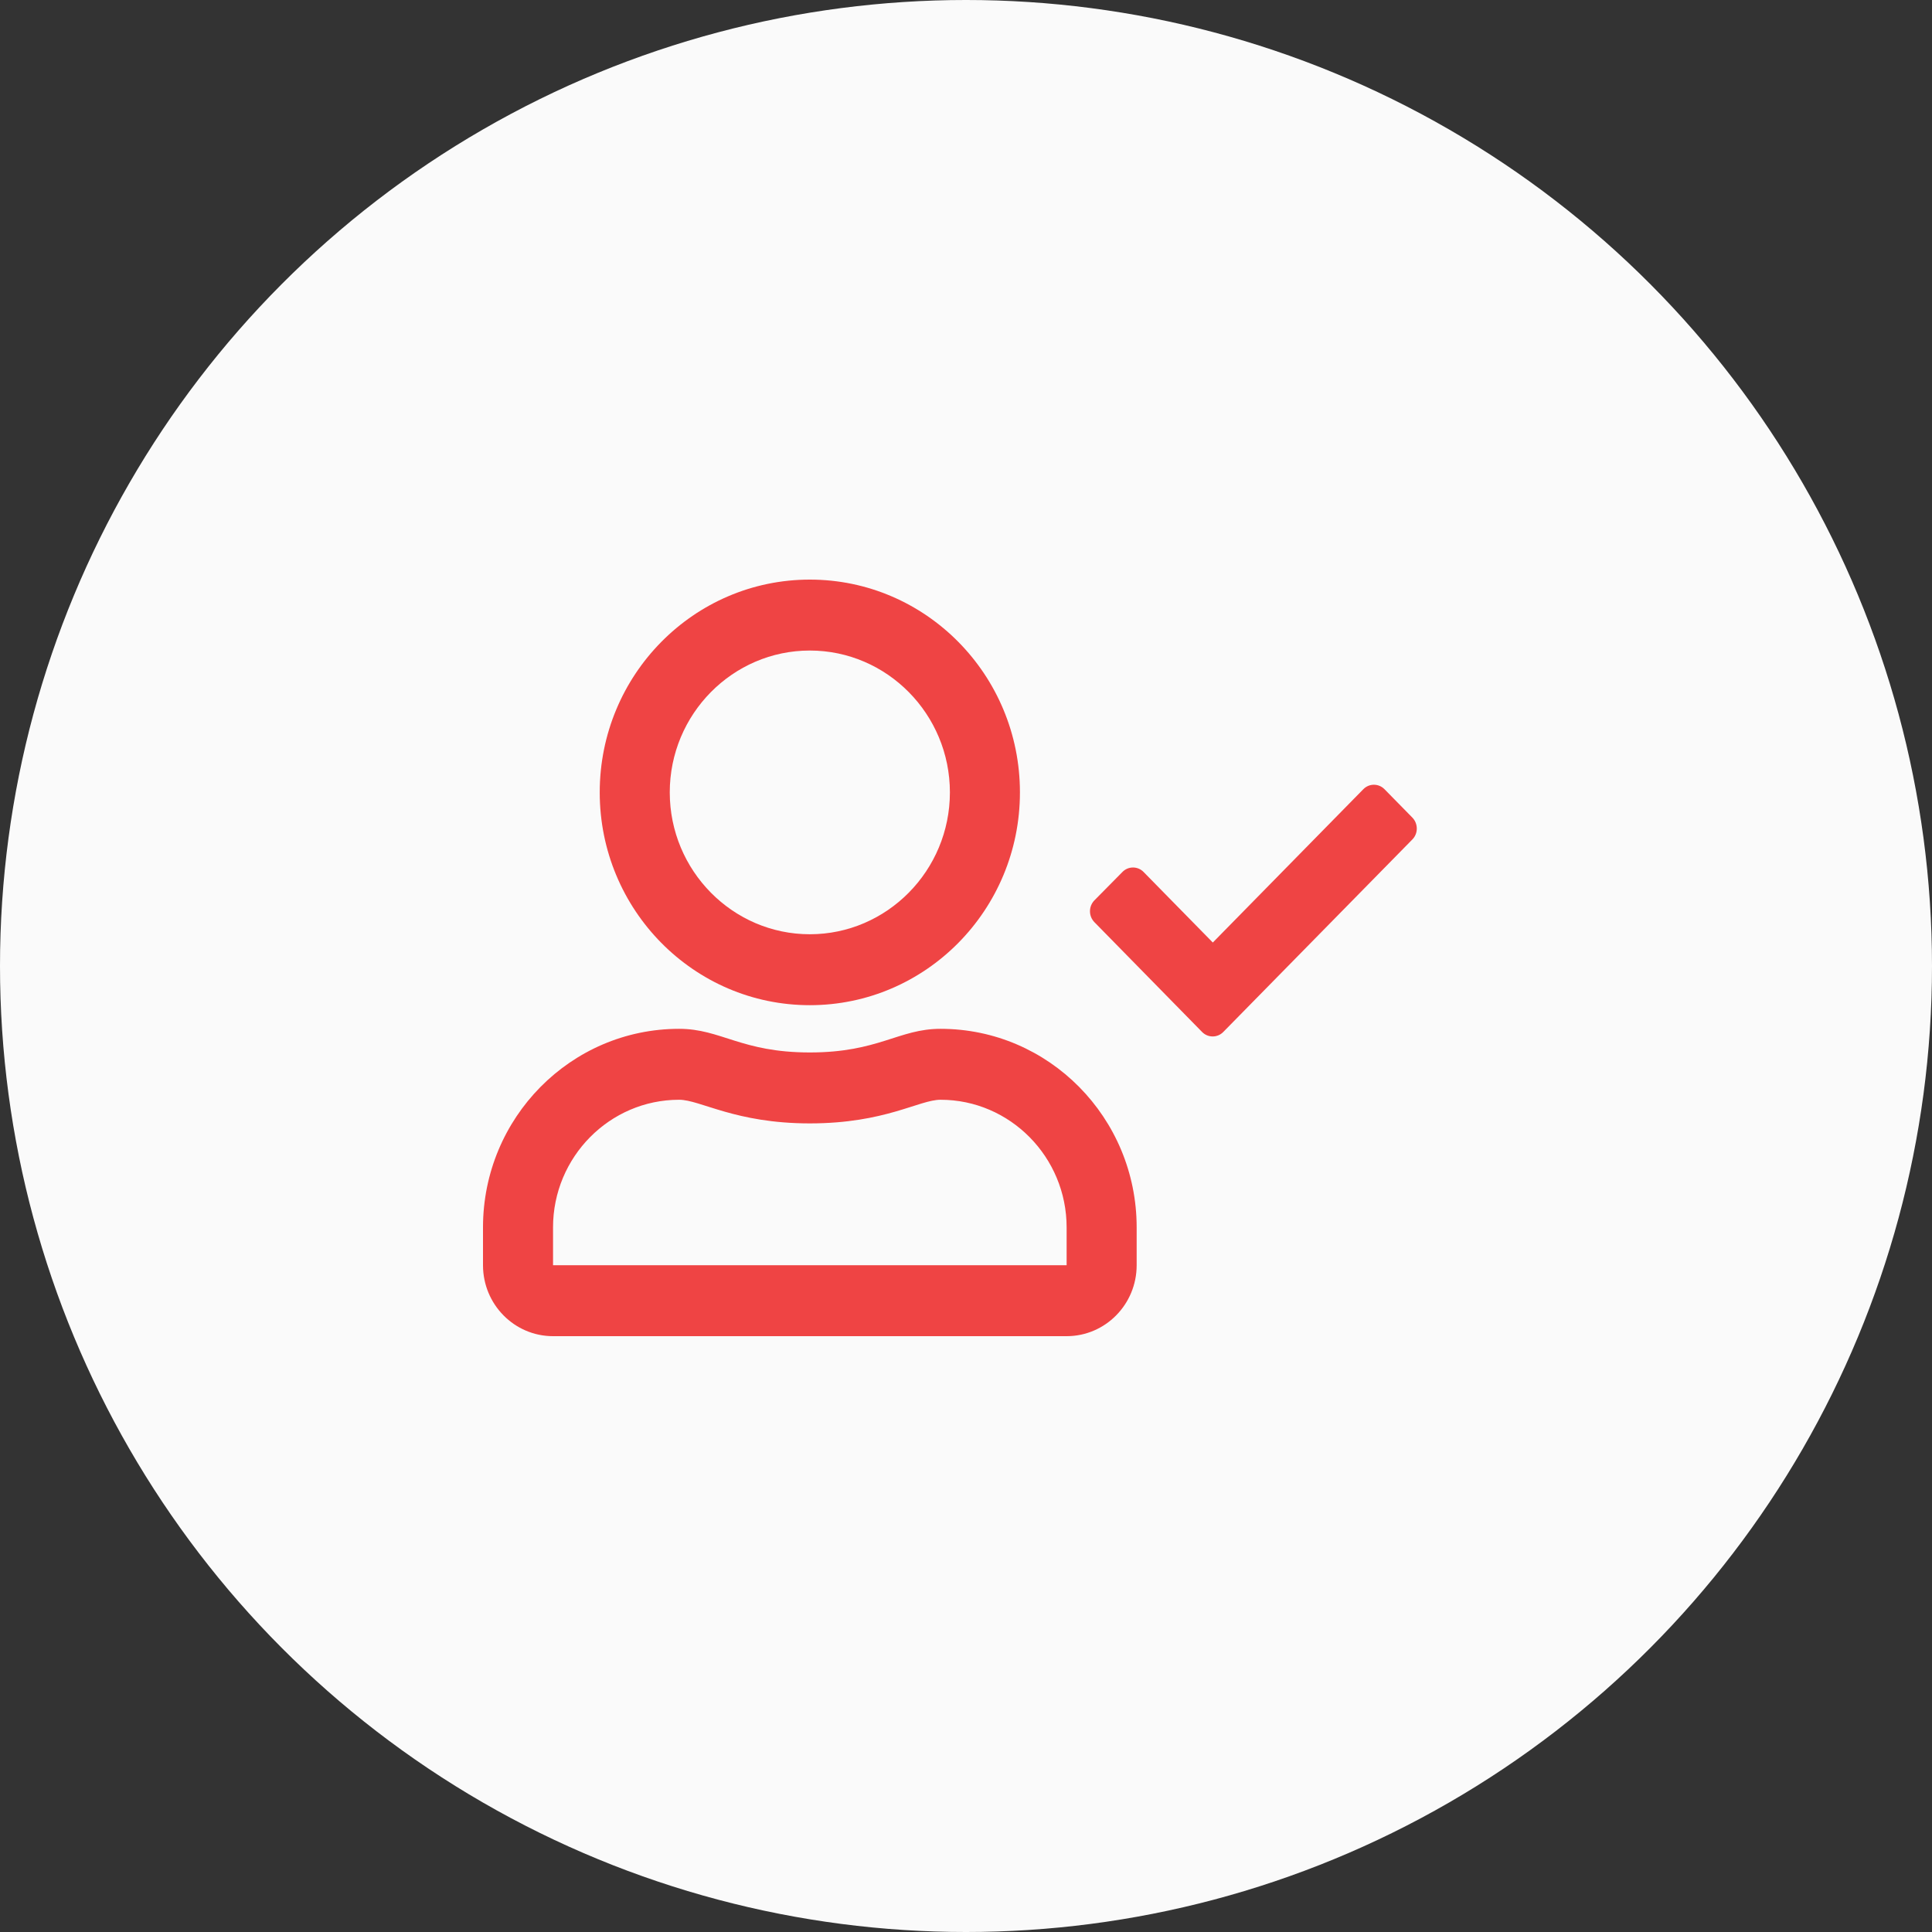 <svg width="60" height="60" viewBox="0 0 60 60" fill="none" xmlns="http://www.w3.org/2000/svg">
<rect x="0" y="0" width="60" height="60" fill="#333333" stroke="none"/>
<circle cx="30" cy="30" r="30" fill="#FAFAFA"/>
<path d="M43.864 25.393L42.999 24.512C42.817 24.324 42.518 24.324 42.337 24.512L37.665 29.271L35.517 27.082C35.336 26.894 35.037 26.894 34.856 27.082L33.986 27.963C33.805 28.151 33.805 28.449 33.986 28.637L37.33 32.047C37.511 32.235 37.81 32.235 37.992 32.047L43.864 26.068C44.045 25.884 44.045 25.581 43.864 25.393ZM25.15 31.217C28.752 31.217 31.675 28.257 31.675 24.608C31.675 20.96 28.752 18 25.15 18C21.548 18 18.625 20.96 18.625 24.608C18.625 28.257 21.548 31.217 25.15 31.217ZM25.15 20.203C27.547 20.203 29.5 22.181 29.5 24.608C29.5 27.036 27.547 29.014 25.15 29.014C22.753 29.014 20.8 27.036 20.8 24.608C20.8 22.181 22.753 20.203 25.15 20.203ZM29.21 31.951C27.905 31.951 27.289 32.685 25.15 32.685C23.016 32.685 22.395 31.951 21.09 31.951C17.728 31.951 15 34.713 15 38.118V39.293C15 40.509 15.974 41.496 17.175 41.496H33.125C34.326 41.496 35.3 40.509 35.3 39.293V38.118C35.3 34.713 32.572 31.951 29.21 31.951ZM33.125 39.293H17.175V38.118C17.175 35.934 18.933 34.154 21.09 34.154C21.752 34.154 22.826 34.888 25.15 34.888C27.493 34.888 28.544 34.154 29.21 34.154C31.367 34.154 33.125 35.934 33.125 38.118V39.293Z" fill="#EF4444"/>
</svg>
